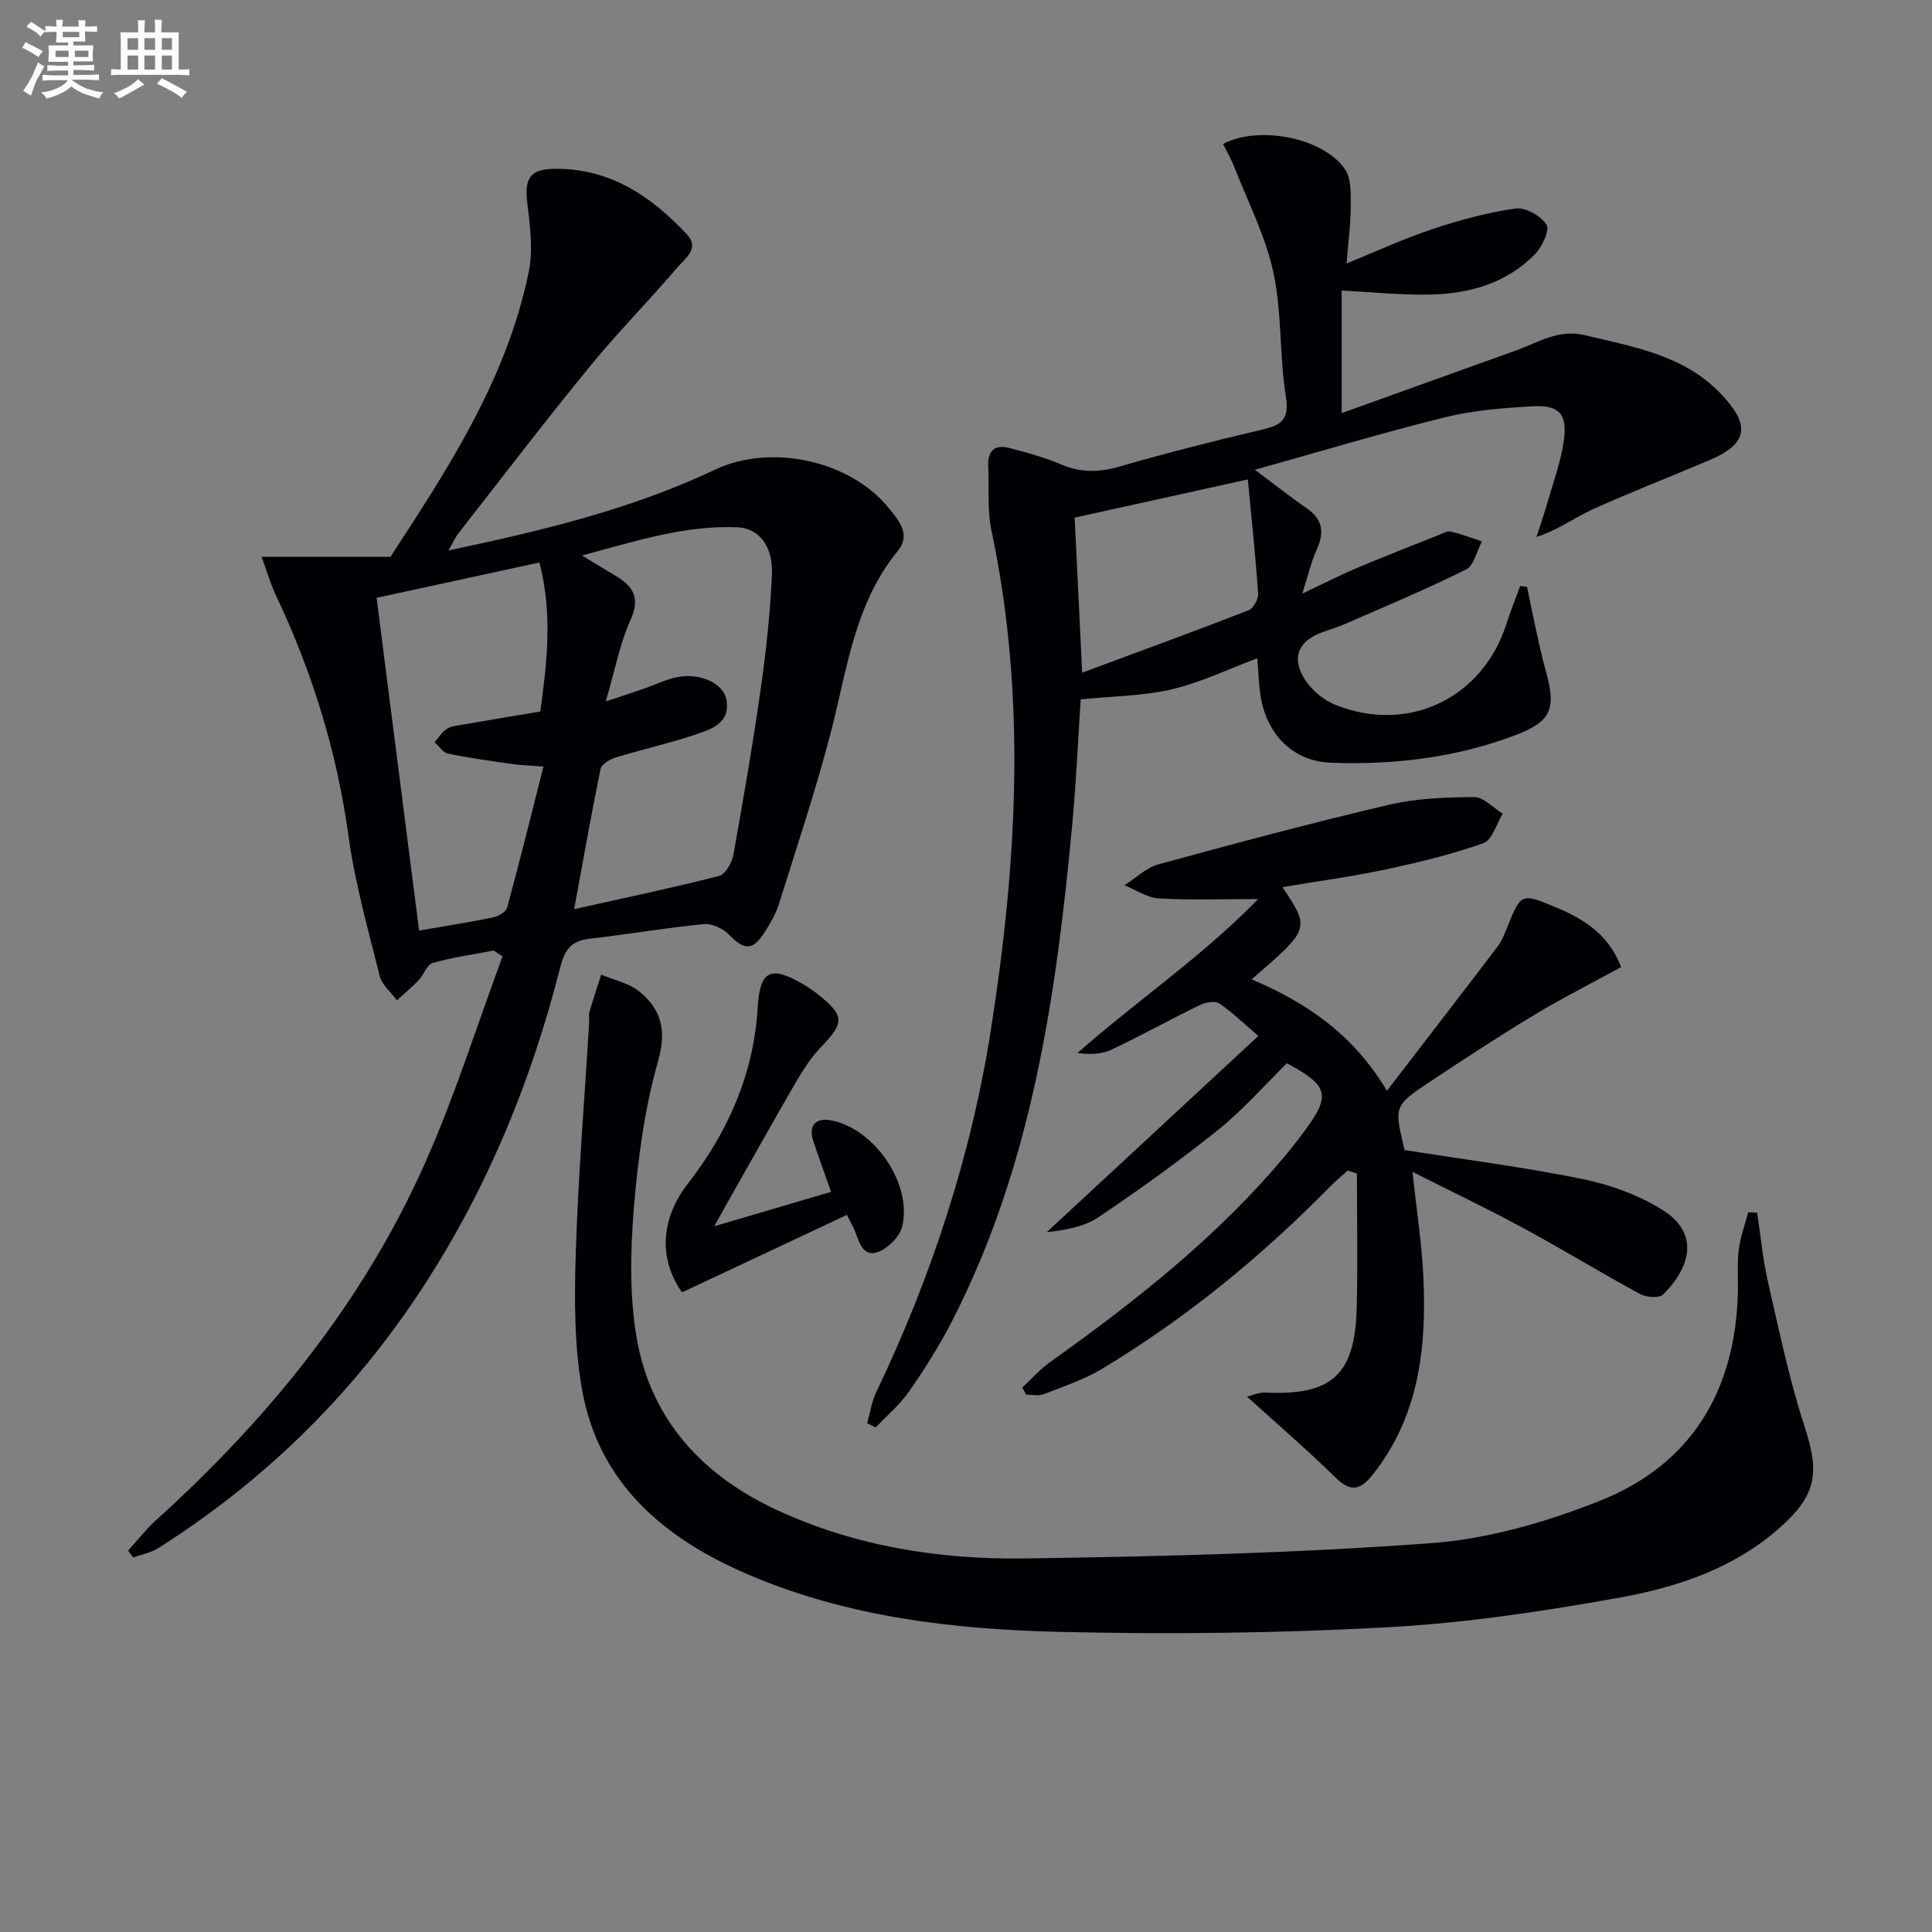 <svg enable-background="new 0 0 400 400" viewBox="0 0 400 400" xmlns="http://www.w3.org/2000/svg"><rect x="0" y="0" width="400" height="400" fill="#808080" stroke="none"/><g fill="#010105"><path d="m102.22 196.8c-4.21.81-8.49 1.39-12.6 2.56-1.22.35-1.87 2.45-2.95 3.59-1.41 1.47-2.99 2.77-4.49 4.15-1.22-1.65-3.09-3.15-3.55-4.99-2.41-9.64-5.14-19.28-6.49-29.1-2.4-17.45-7.51-33.94-15.03-49.78-1.09-2.29-1.78-4.76-2.95-7.95h26.69c11.36-17.51 23.97-36.31 28.61-58.94.94-4.57.28-9.59-.29-14.33-.62-5.17.58-7.03 5.79-7.06 11.38-.08 19.89 5.69 27.25 13.57 2.74 2.93-.39 4.99-1.9 6.77-5.93 6.97-12.4 13.49-18.18 20.57-9.27 11.33-18.16 22.97-27.18 34.51-.69.88-1.15 1.94-2.1 3.59 19.35-4.07 37.81-8.5 55.16-16.71 11.66-5.52 28.08-1.9 36.06 8.01 2.08 2.58 4.59 5.42 1.77 8.86-8.94 10.92-10.44 24.46-13.81 37.43-3.12 12.02-7.07 23.83-10.79 35.69-.64 2.03-1.78 3.95-2.93 5.77-2.44 3.86-4.27 3.75-7.38.5-1.22-1.27-3.52-2.35-5.2-2.19-7.93.78-15.8 2.14-23.72 3.04-3.71.42-5.1 2.28-5.99 5.79-5.91 23.34-14.91 45.4-28.03 65.69-14.41 22.29-32.84 40.51-55.25 54.7-1.52.96-3.44 1.29-5.18 1.92-.35-.48-.69-.95-1.04-1.43 1.91-2.1 3.67-4.37 5.76-6.27 23.47-21.23 43.13-45.41 55.96-74.5 6.06-13.73 10.58-28.14 15.8-42.24-.61-.42-1.22-.82-1.82-1.22zm16.65-8.57c10.66-2.38 20.38-4.41 29.99-6.87 1.31-.33 2.68-2.72 2.97-4.34 2.08-11.58 4.08-23.18 5.73-34.83 1.1-7.71 1.91-15.49 2.26-23.27.26-5.82-2.68-9.56-7.15-9.75-10.88-.46-21.08 2.87-32.18 5.84 2.97 1.79 5.1 3.06 7.21 4.35 3.57 2.18 4.83 4.63 2.83 9.04-2.2 4.85-3.18 10.24-5.11 16.83 3.71-1.24 5.97-1.98 8.21-2.76 2.18-.76 4.3-1.83 6.54-2.27 4.8-.95 9.72 1.28 10.26 4.82.75 4.85-3.35 6.02-6.68 7.14-5.33 1.79-10.86 3.01-16.25 4.66-1.22.37-2.96 1.38-3.16 2.37-1.92 9.36-3.58 18.77-5.47 29.04zm-32.1 4.44c5.65-.98 10.54-1.75 15.38-2.75 1.07-.22 2.61-1.13 2.85-2.02 2.59-9.52 4.96-19.1 7.52-29.19-2.95-.23-4.77-.28-6.55-.54-4.42-.63-8.84-1.24-13.21-2.14-1.05-.22-1.86-1.54-2.79-2.36.84-.95 1.53-2.11 2.56-2.77.92-.59 2.18-.68 3.31-.88 5.21-.9 10.43-1.77 16.02-2.71 1.43-10.3 2.55-20.37-.18-30.85-11.42 2.48-22.39 4.86-33.71 7.32 2.94 23 5.83 45.64 8.8 68.89z"/><path d="m179.53 294.67c.61-2.14.93-4.42 1.87-6.39 11.46-23.98 19.68-48.99 23.79-75.28 5.36-34.35 7.38-68.72.09-103.12-.92-4.34-.46-8.96-.68-13.45-.15-3.1 1.39-4.44 4.28-3.7 3.68.94 7.38 1.97 10.87 3.45 4.06 1.72 7.84 1.63 12.05.41 9.73-2.81 19.56-5.3 29.42-7.62 3.94-.92 5.79-1.96 5.01-6.81-1.36-8.49-.79-17.34-2.58-25.71-1.6-7.5-5.26-14.57-8.07-21.8-.65-1.67-1.57-3.23-2.36-4.84 7.4-3.91 20.71-1.33 25.23 5.2 1.32 1.91 1.21 5.03 1.21 7.59 0 3.62-.5 7.25-.87 11.95 6.48-2.63 12.01-5.21 17.76-7.11 5.61-1.86 11.4-3.45 17.23-4.27 2.05-.29 5.25 1.53 6.42 3.36.71 1.11-.91 4.58-2.4 6.1-5.9 6.04-13.61 8.19-21.78 8.36-5.95.12-11.91-.51-18.24-.83v25.37c12.47-4.48 24.25-8.73 36.05-12.95 4.6-1.65 8.77-4.49 14.25-3.19 10.08 2.39 20.52 4.17 28.01 11.94 6.16 6.39 6.25 10.35-2.15 13.93-8.08 3.45-16.29 6.61-24.29 10.24-3.71 1.69-7.04 4.21-11.53 5.68.81-2.54 1.69-5.07 2.42-7.64 1.18-4.14 2.7-8.25 3.26-12.48.71-5.34-1.02-7.23-6.37-6.94-6.11.33-12.33.81-18.24 2.27-12.87 3.18-25.58 7.02-39.38 10.87 4.11 3.07 7.3 5.62 10.66 7.91 3.39 2.31 3.78 5.03 2.14 8.61-1.13 2.48-1.73 5.2-2.99 9.12 4.62-2.18 7.93-3.88 11.35-5.32 5.66-2.39 11.38-4.62 17.08-6.89.76-.3 1.66-.81 2.35-.64 2.18.53 4.29 1.34 6.42 2.04-1.07 1.99-1.64 4.99-3.29 5.81-8.15 4.07-16.58 7.58-24.93 11.24-1.52.67-3.11 1.14-4.68 1.7-5.16 1.83-6.7 5.37-3.66 10 1.44 2.19 3.92 4.19 6.36 5.15 15.15 5.98 30.51-1.57 35.34-17.03.81-2.58 1.85-5.09 2.78-7.64.47.06.95.13 1.42.19.62 2.99 1.21 5.98 1.87 8.96.61 2.75 1.18 5.52 1.95 8.23 2.26 7.98 1.35 10.65-6.34 13.55-12.26 4.63-25.17 6.16-38.17 5.66-8.14-.32-13.6-6.39-14.59-14.57-.28-2.28-.38-4.59-.57-7.05-6.05 2.26-11.72 5.02-17.71 6.43-5.91 1.39-12.15 1.4-18.85 2.08-.56 8.41-.94 17.16-1.75 25.87-3.32 35.51-8.34 70.64-24.93 102.93-2.58 5.02-5.62 9.83-8.84 14.46-1.92 2.77-4.6 5.01-6.94 7.5-.56-.31-1.16-.6-1.76-.89zm78.82-195.41c-12.92 2.85-24.34 5.37-35.85 7.91.49 10.15.99 20.55 1.55 32.1 11.94-4.43 23.23-8.56 34.43-12.91 1-.39 2.08-2.31 2-3.44-.54-7.87-1.38-15.72-2.13-23.66z"/><path d="m363.8 251.09c.73 4.79 1.17 9.64 2.25 14.34 2.28 9.98 4.36 20.07 7.53 29.78 3.11 9.53 2.67 14.08-4.82 20.84-9.48 8.54-21.26 12.52-33.35 14.7-15.97 2.88-32.14 5.3-48.32 6.17-22.58 1.22-45.26 1.49-67.87.94-21.94-.53-43.78-3.08-64.28-11.86-17.34-7.42-30.97-18.77-34.44-38.34-1.63-9.24-1.59-18.9-1.29-28.33.5-15.94 1.82-31.86 2.78-47.78.04-.66-.15-1.38.03-1.99.76-2.6 1.62-5.18 2.45-7.76 2.66 1.12 5.75 1.73 7.9 3.48 4.55 3.72 5.69 8.05 3.87 14.43-2.78 9.81-4.16 20.14-5 30.34-.72 8.86-.93 18.03.54 26.74 2.9 17.2 13.73 28.8 29.34 35.97 16.16 7.43 33.45 10.14 50.97 9.9 28.1-.39 56.24-1.1 84.25-3.17 11.84-.88 23.88-4.37 34.98-8.8 18.87-7.52 27.93-22.72 28.49-42.97.08-3-.18-6.03.18-8.99.32-2.62 1.28-5.16 1.96-7.74.62.04 1.24.07 1.85.1z"/><path d="m258.18 289.16c1.12-.26 2.49-.92 3.82-.85 13.68.67 18.53-3.63 18.89-17.47.24-9.28.05-18.58.05-27.87-.64-.21-1.27-.42-1.91-.63-1.23 1.12-2.52 2.17-3.68 3.36-14.18 14.44-29.73 27.18-47.07 37.64-3.78 2.28-8.09 3.71-12.23 5.33-1.06.41-2.41.06-3.63.06-.25-.49-.51-.98-.76-1.47 1.92-1.77 3.68-3.78 5.79-5.29 17.95-12.78 35.17-26.37 49.29-43.48 1.16-1.41 2.26-2.88 3.35-4.34 5.49-7.38 4.99-9.38-3.65-14.01-4.67 4.58-9.06 9.63-14.19 13.75-8.03 6.44-16.41 12.48-24.96 18.2-2.99 2-6.94 2.58-10.58 3.03 14.48-13.42 28.95-26.85 43.81-40.63-2.8-2.4-5.26-4.82-8.07-6.73-.89-.61-2.9-.22-4.08.35-6.12 2.98-12.08 6.3-18.23 9.2-2.05.97-4.51 1.05-7.06.7 12.41-10.92 25.91-20.04 37.4-31.87-7.44 0-14.02.25-20.56-.13-2.42-.14-4.74-1.78-7.11-2.73 2.33-1.48 4.48-3.62 7.02-4.32 15.82-4.33 31.67-8.57 47.64-12.32 5.74-1.35 11.83-1.58 17.76-1.61 1.96-.01 3.93 2.23 5.9 3.44-1.31 2.11-2.18 5.45-4.01 6.1-6.53 2.32-13.34 3.97-20.14 5.42-7.07 1.5-14.26 2.47-21.45 3.68 5.72 8.63 5.72 8.63-6.39 19.09 11.15 4.76 20.88 11.15 28.01 23.07 8.03-10.45 15.52-20.14 22.93-29.89.89-1.17 1.43-2.63 1.99-4.02 2.87-7.07 2.86-7.08 10.29-3.97 7.09 2.96 11.02 6.53 13.28 12.27-6.03 3.3-12.22 6.44-18.15 10.01-7.26 4.38-14.36 9.04-21.43 13.73-7.49 4.98-7.43 5.06-5.26 14.14 12.35 1.96 24.67 3.53 36.81 6 5.73 1.17 11.59 3.28 16.53 6.36 7.93 4.95 5.76 11.99.2 17.56-.8.8-3.5.59-4.8-.12-8.17-4.44-16.12-9.29-24.3-13.72-7.24-3.92-14.69-7.47-22.8-11.56.87 8.13 1.95 14.99 2.26 21.89.66 14.53-.9 28.57-10.35 40.62-2.6 3.32-4.59 4-7.9.73-5.72-5.63-11.84-10.86-18.27-16.7z"/><path d="m147.89 253.88c8.94-2.63 16.55-4.87 24.17-7.12-1.28-3.66-2.52-7.05-3.66-10.47-1.11-3.32.49-5.02 3.94-4.28 8.85 1.89 16.55 13.15 14.45 21.91-.5 2.08-2.84 4.44-4.89 5.25-3.18 1.25-3.98-1.9-4.88-4.24-.35-.9-.85-1.75-1.67-3.4-11.49 5.4-22.8 10.71-34.15 16.04-5.09-7.24-4.19-15.56 1.22-22.51 8.28-10.64 13.65-22.75 14.45-36.44.44-7.51 2.53-8.82 9.16-5 1.15.66 2.26 1.42 3.3 2.24 5.57 4.43 5.54 5.85.71 10.86-2.04 2.11-3.7 4.67-5.19 7.22-4.99 8.59-9.83 17.27-14.73 25.92-.54.99-1.09 1.98-2.23 4.02z"/></g><path d="m6.8 9.5c.6.3 1.3.7 2.1 1.1-.4.4-.7.8-.9 1.2-.7-.4-1.3-.8-1.8-1.1s-1.1-.6-1.6-.8c.2-.4.5-.8.7-1.2.4.2.8.5 1.5.8zm.9 6.9c-.3.6-.5 1.1-.7 1.7s-.4 1.1-.6 1.7c-.6-.4-1.1-.7-1.6-1 .7-1 1.2-1.8 1.5-2.4.3-.5.6-1.1.8-1.7.3-.6.5-1.2.8-1.8.3.3.8.6 1.3.8-.7 1.3-1.2 2.2-1.5 2.7zm.1-11c.4.3 1 .7 1.7 1.1-.5.2-.8.6-1.1 1.1-.5-.6-1-1-1.4-1.2s-.9-.6-1.5-.8c.2-.4.5-.7.9-1.1.5.3.9.6 1.4.9zm10.5 13c1 .4 2 .6 3.1.7-.4.4-.7.8-.8 1.3-.9-.2-1.9-.6-3-.9-1-.4-2-.9-2.8-1.6-.5.4-1.1.9-1.9 1.3s-1.9.9-3.3 1.2c-.1-.3-.5-.8-1.1-1.3 1 0 2.1-.3 3.2-.8 1.2-.5 1.9-1 2.3-1.7h-3.2c-.4 0-1 0-2 .1v-1.2c1 0 1.7.1 2 .1h3.3v-1h-2.3c-.2 0-.9 0-2 .1v-1.2c1.2 0 1.9.1 2 .1h2.3v-.8h-4.1c0-.7.1-1.2.1-1.6 0-.5 0-1.1-.1-1.8h4.1v-.6h-2.5c0-.6.1-1.1.1-1.6v-.6h-.5c-.4 0-1 0-1.8.1v-1.3c1.2 0 1.9.1 2.1.1h.2c0-.3 0-.8-.1-1.4h1.4c0 .6-.1 1-.1 1.4h3.4c0-.4 0-.8-.1-1.3h1.5c0 .4-.1.9-.1 1.3.7 0 1.5 0 2.5-.1v1.2c-1 0-1.8-.1-2.5-.1v.6c0 .3 0 .8.1 1.5h-2.5v.8h4.1c0 .7-.1 1.3-.1 1.8s0 1 .1 1.5h-4.1v.8h1.4c.8 0 1.8 0 2.9-.1v1.2c-1 0-1.9-.1-2.8-.1h-1.5v1h3.2c.3 0 1 0 2.1-.1v1.2c-1.1 0-1.8-.1-2.1-.1h-3.4l-.1.1c1.4 1 2.4 1.5 3.4 1.9zm-4.1-6.6v-1.3h-2.7v1.3zm2.2-4.1v-1.1h-3.4v1.1zm1.9 4.1v-1.3h-2.8v1.3z" fill="#fbfafc"/><path d="m37 6.7v2.3 5.4c1 0 1.8 0 2.2-.1v1.3c-.6 0-1.5-.1-2.5-.1h-11.9c-.7 0-1.3 0-1.8.1v-1.3c.5 0 1.1.1 2 .1v-5.2c0-1 0-1.8-.1-2.5h3.7c0-1.3 0-2.1-.1-2.5h1.5c0 .4-.1 1.3-.1 2.5h2.2c0-1.2 0-2.1-.1-2.6h1.5c0 .4-.1 1.3-.1 2.6zm-12.3 13.7c-.3-.4-.7-.8-1.1-1.1 1.1-.4 2.1-.9 2.9-1.3.8-.5 1.5-1 2.1-1.6.4.4.9.8 1.3 1.1-2.5 1.4-4.2 2.4-5.2 2.9zm3.9-10.1v-2.4h-2.2v2.4zm0 4.1v-2.9h-2.2v2.9zm3.5-4.1v-2.4h-2.2v2.4zm0 4.1v-2.9h-2.2v2.9zm.4 2.9 1-1.1c.6.3 1.4.7 2.5 1.3s2 1.1 2.7 1.5c-.4.4-.8.8-1.1 1.3-.8-.8-2.5-1.7-5.1-3zm3.1-7v-2.4h-2.1v2.4zm0 4.1v-2.9h-2.1v2.9z" fill="#fbfafc"/></svg>
